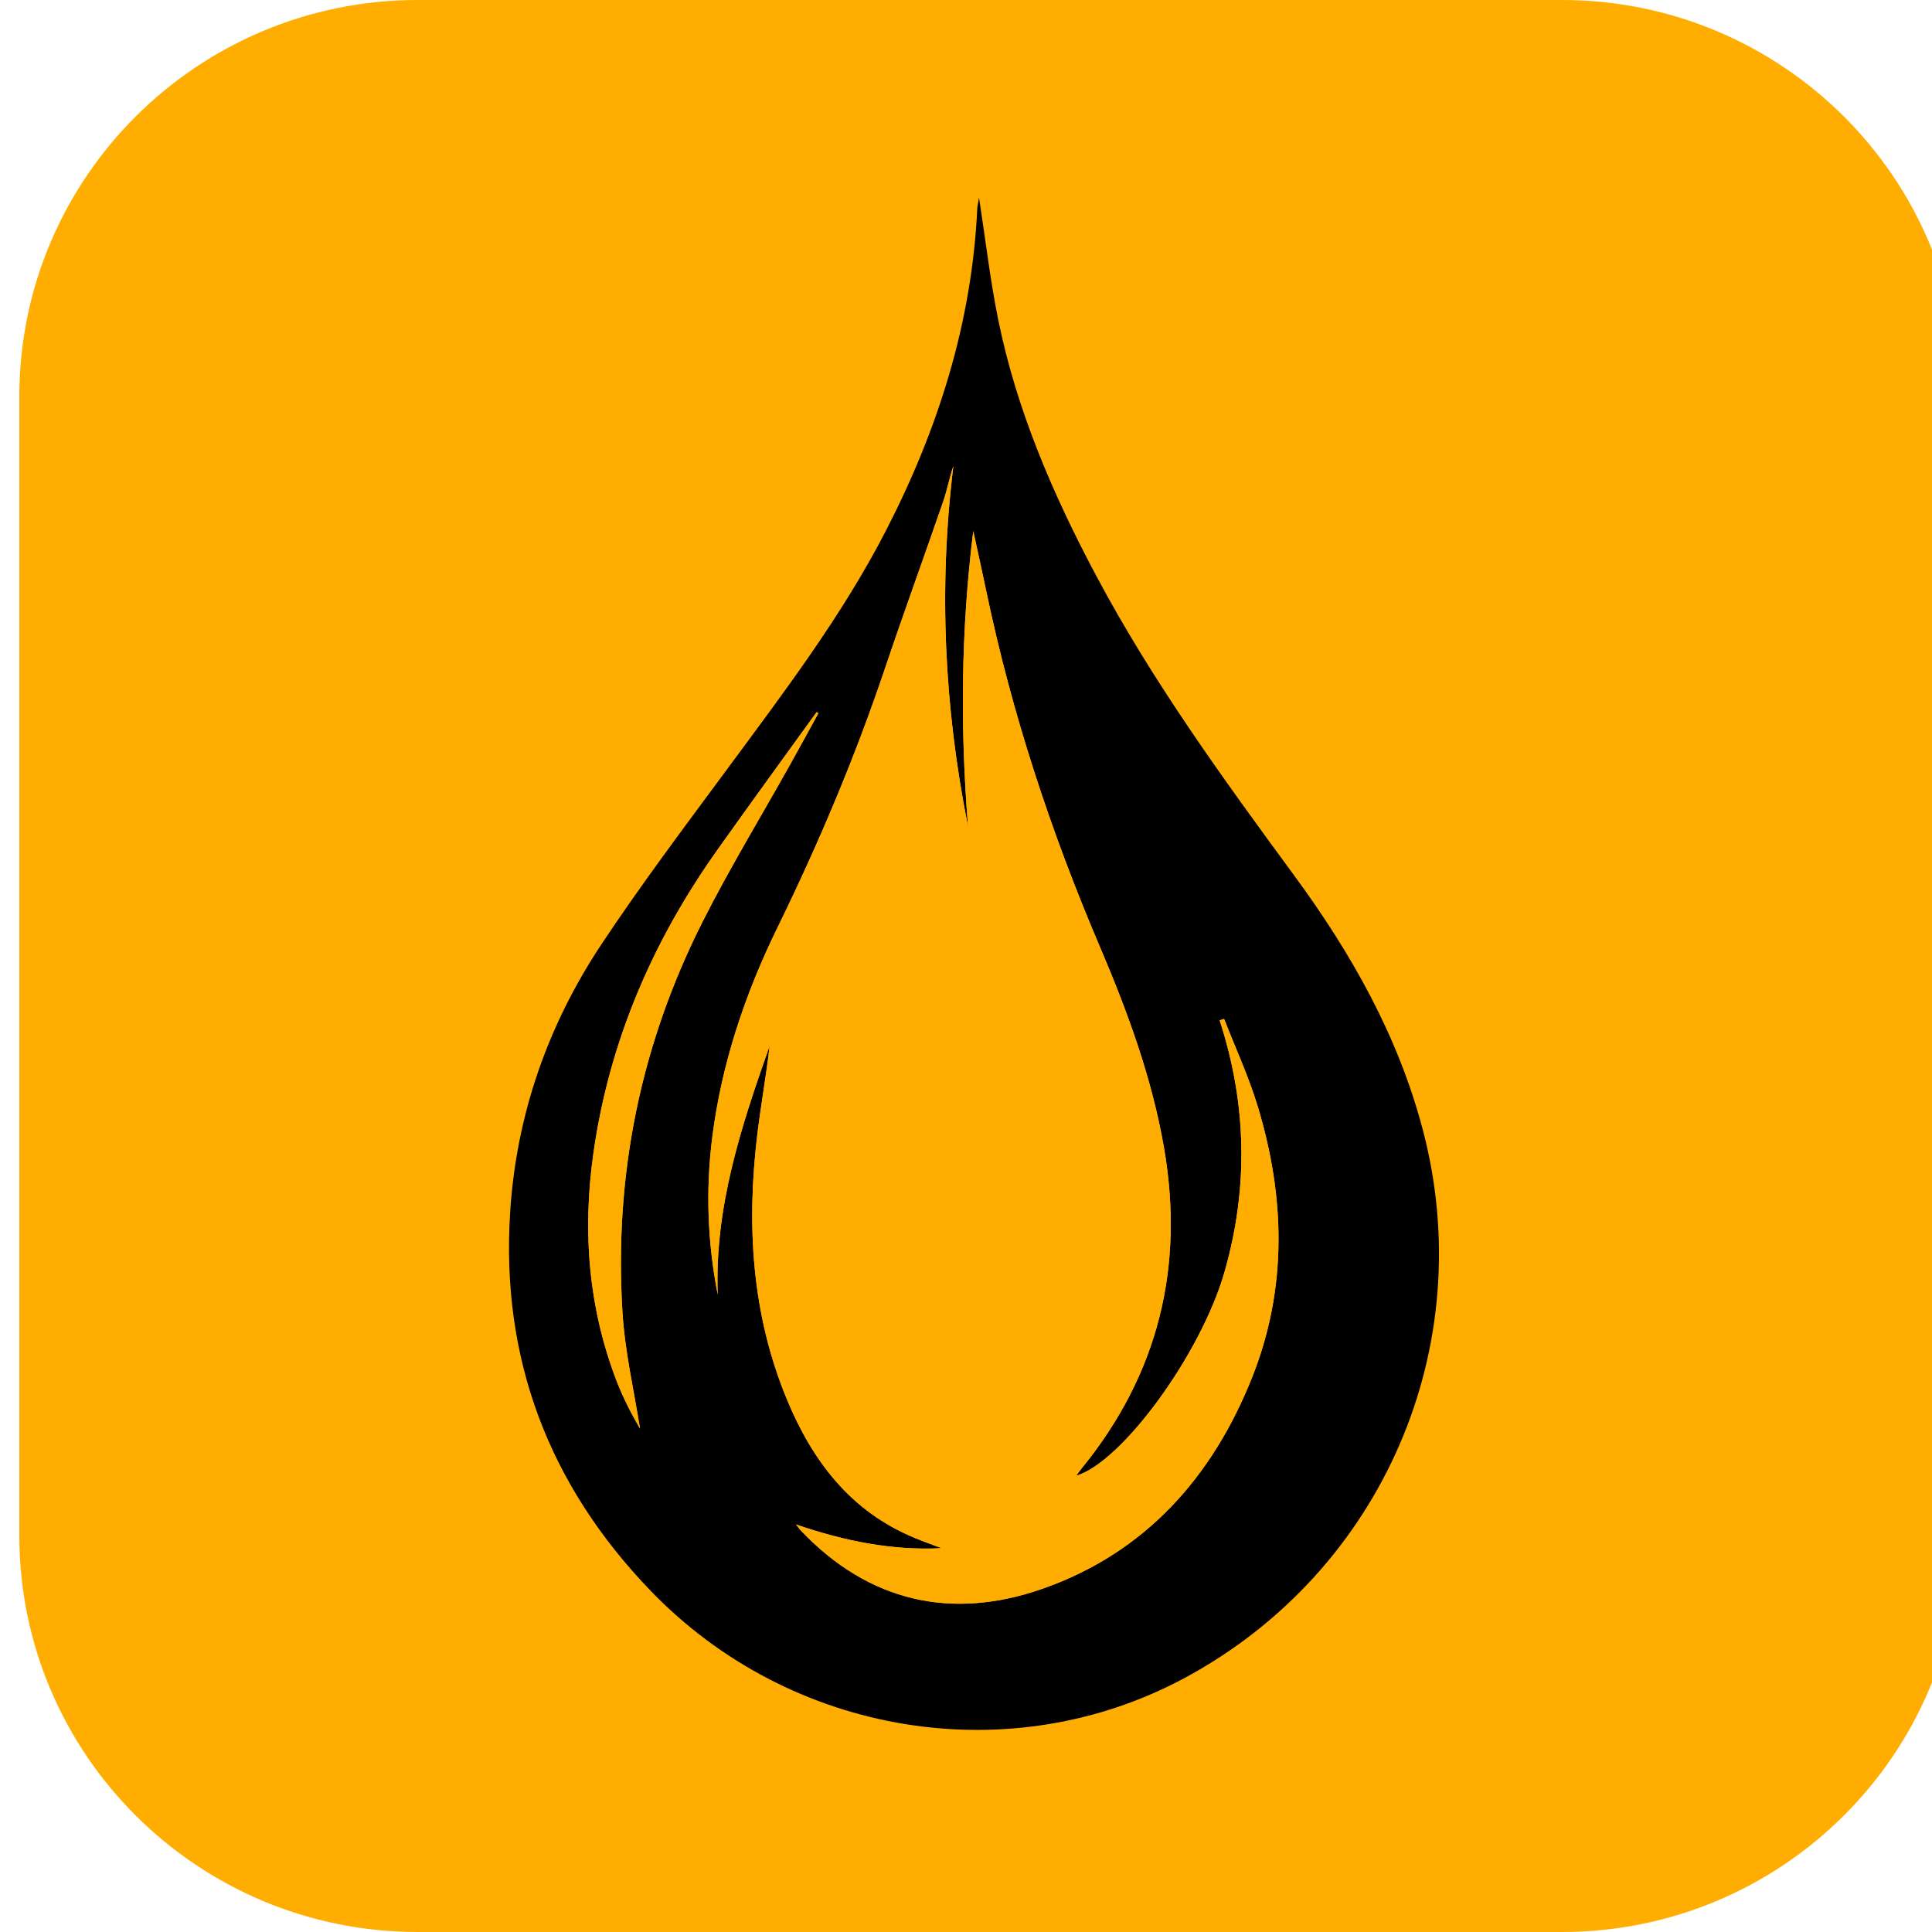 <svg width="90" height="90" viewBox="0 0 90 90" fill="none" xmlns="http://www.w3.org/2000/svg">
    <g clip-path="url(#clip0_2572_39008)">
        <path d="M72.757 0H19.46C9.21 0 0.9 8.271 0.9 18.474V71.526C0.9 81.729 9.21 90 19.46 90H72.757C83.007 90 91.317 81.729 91.317 71.526V18.474C91.317 8.271 83.007 0 72.757 0Z" fill="#FFAD01"/>
        <path d="M45.607 9.21C45.914 11.197 46.128 13.053 46.497 14.876C47.357 19.113 49.054 23.045 51.078 26.844C53.711 31.784 56.993 36.296 60.297 40.796C62.946 44.402 65.125 48.252 66.277 52.618C68.941 62.709 64.407 73.185 55.219 78.148C47.09 82.54 36.834 80.883 30.301 74.096C25.562 69.172 23.329 63.3 23.765 56.466C24.055 51.932 25.516 47.759 28.016 43.991C29.854 41.22 31.859 38.558 33.836 35.881C36.499 32.273 39.219 28.707 41.281 24.699C43.702 19.989 45.274 15.044 45.525 9.723C45.531 9.599 45.563 9.475 45.606 9.209L45.607 9.21ZM57.023 47.466C56.954 47.486 56.885 47.507 56.815 47.526C58.087 51.428 58.166 55.351 57.034 59.281C55.936 63.092 52.258 68.122 50.134 68.744C50.224 68.621 50.3 68.509 50.384 68.407C53.974 64.003 55.189 58.992 54.217 53.426C53.651 50.184 52.521 47.115 51.237 44.105C48.951 38.746 47.136 33.244 45.945 27.539C45.761 26.656 45.563 25.775 45.338 24.735C44.757 29.431 44.732 33.961 45.094 38.499C43.981 32.94 43.717 27.349 44.412 21.708C44.227 22.248 44.128 22.808 43.945 23.339C43.05 25.938 42.107 28.52 41.23 31.125C39.835 35.268 38.141 39.279 36.218 43.209C34.71 46.291 33.616 49.542 33.18 52.974C32.868 55.43 32.958 57.874 33.435 60.31C33.28 56.242 34.524 52.474 35.851 48.722C35.692 50.117 35.441 51.496 35.274 52.886C34.771 57.091 35.017 61.225 36.658 65.189C37.843 68.055 39.62 70.403 42.597 71.634C43.014 71.808 43.441 71.958 43.862 72.119C41.562 72.236 39.356 71.793 37.082 71.016C37.217 71.185 37.259 71.248 37.311 71.302C40.481 74.629 44.341 75.491 48.576 74.004C53.346 72.33 56.473 68.811 58.318 64.189C59.982 60.022 59.872 55.756 58.582 51.512C58.162 50.133 57.549 48.811 57.023 47.464V47.466ZM38.122 33.227C38.095 33.209 38.067 33.192 38.039 33.176C36.488 35.329 34.921 37.472 33.387 39.637C30.378 43.881 28.379 48.55 27.645 53.71C27.127 57.345 27.403 60.926 28.744 64.384C28.903 64.795 29.091 65.196 29.288 65.592C29.482 65.979 29.704 66.352 29.814 66.552C29.549 64.856 29.115 63.01 28.998 61.146C28.598 54.755 29.84 48.66 32.728 42.94C33.983 40.453 35.437 38.066 36.798 35.632C37.244 34.834 37.682 34.03 38.122 33.229V33.227Z" fill="black"/>
        <path d="M57.024 47.467C57.549 48.815 58.162 50.136 58.582 51.515C59.872 55.758 59.982 60.024 58.318 64.191C56.473 68.814 53.346 72.333 48.576 74.007C44.34 75.494 40.481 74.632 37.311 71.305C37.259 71.25 37.218 71.188 37.082 71.018C39.356 71.794 41.563 72.239 43.862 72.122C43.44 71.962 43.014 71.81 42.597 71.637C39.621 70.404 37.844 68.057 36.658 65.192C35.019 61.228 34.771 57.094 35.274 52.889C35.441 51.499 35.693 50.12 35.852 48.725C34.526 52.477 33.28 56.245 33.435 60.313C32.958 57.877 32.869 55.432 33.18 52.977C33.616 49.543 34.708 46.294 36.218 43.212C38.142 39.282 39.835 35.27 41.23 31.127C42.107 28.523 43.05 25.941 43.945 23.342C44.128 22.811 44.227 22.253 44.412 21.711C43.718 27.35 43.981 32.943 45.094 38.502C44.732 33.964 44.756 29.434 45.338 24.738C45.563 25.778 45.761 26.659 45.945 27.542C47.136 33.246 48.951 38.749 51.237 44.107C52.521 47.117 53.651 50.186 54.217 53.429C55.188 58.994 53.974 64.004 50.384 68.409C50.3 68.513 50.225 68.624 50.134 68.747C52.258 68.124 55.936 63.093 57.034 59.284C58.166 55.355 58.087 51.432 56.815 47.529C56.885 47.509 56.954 47.489 57.024 47.469V47.467Z" fill="#FFAD01"/>
        <path d="M38.123 33.227C37.681 34.028 37.245 34.831 36.798 35.63C35.438 38.064 33.983 40.451 32.728 42.938C29.84 48.657 28.598 54.754 28.998 61.143C29.115 63.009 29.55 64.854 29.814 66.549C29.704 66.351 29.482 65.978 29.289 65.59C29.091 65.195 28.903 64.794 28.744 64.381C27.403 60.924 27.128 57.343 27.645 53.708C28.379 48.548 30.38 43.88 33.388 39.635C34.923 37.47 36.488 35.327 38.039 33.174C38.067 33.191 38.095 33.208 38.123 33.224V33.227Z" fill="#FFAD01"/>
    </g>
    <defs>
        <clipPath id="clip0_2572_39008">
            <rect width="90" height="90" fill="white"/>
        </clipPath>
    </defs>
</svg>
